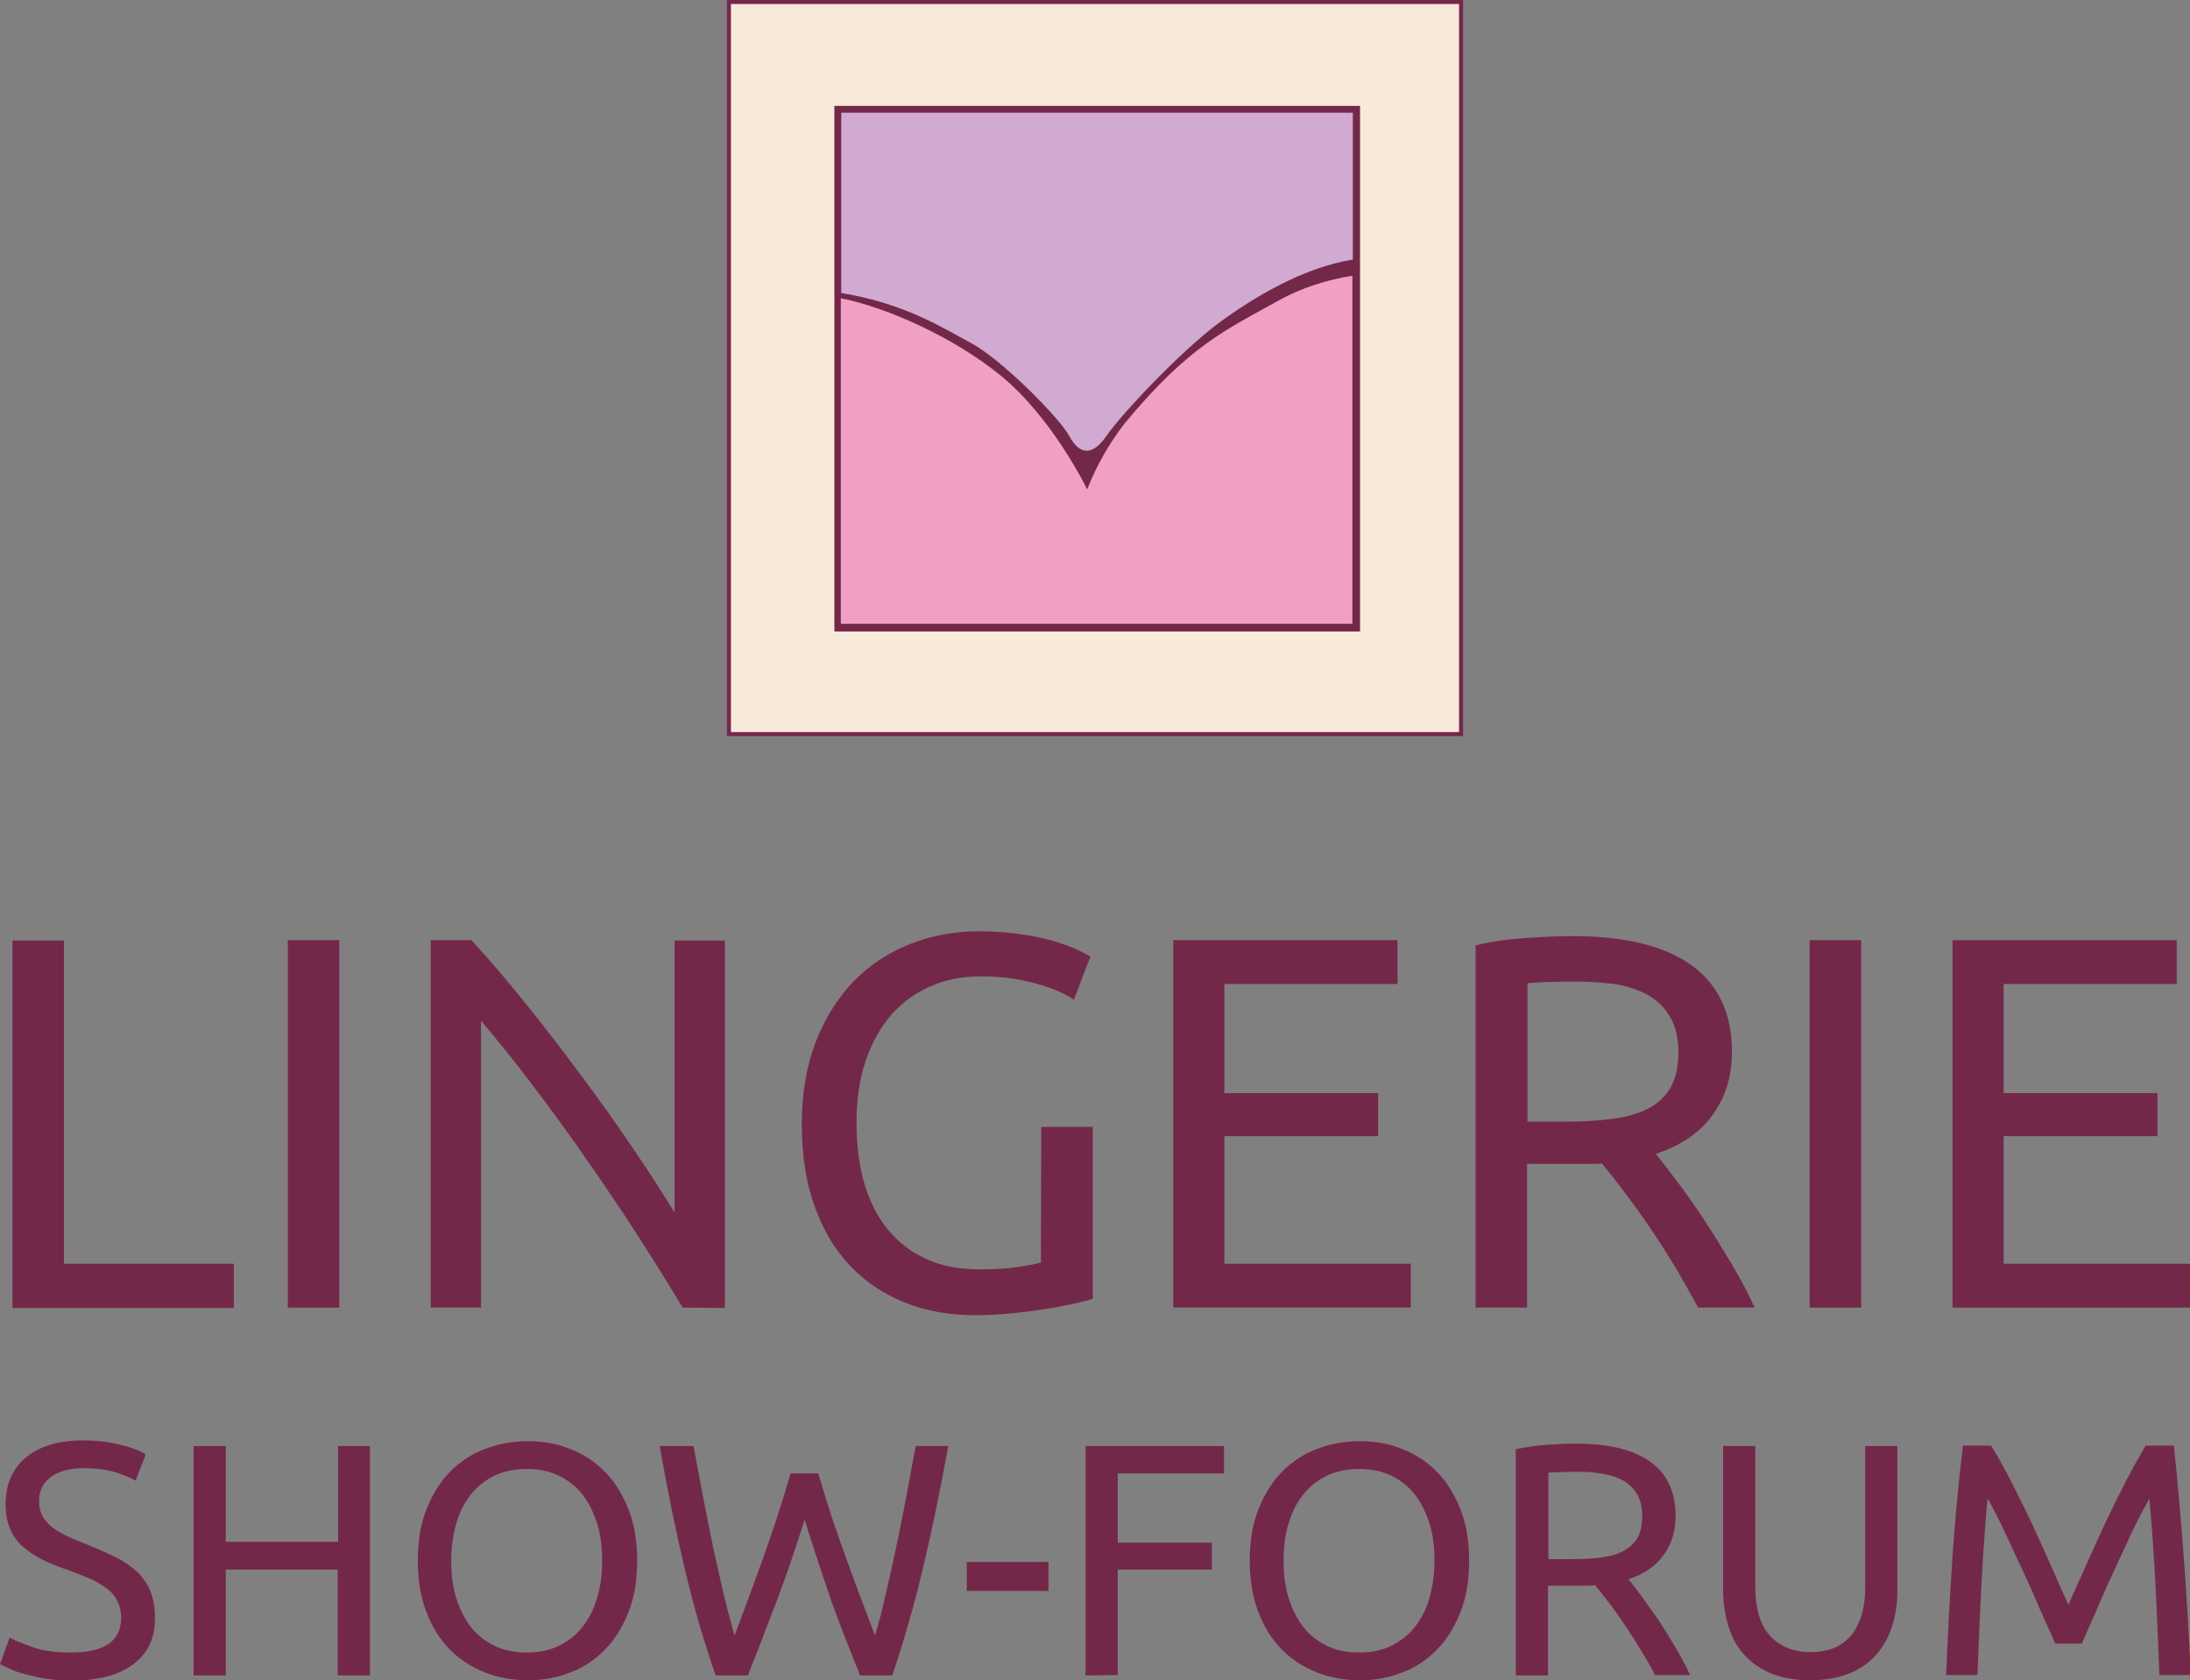 <?xml version="1.0" encoding="utf-8"?> <svg xmlns="http://www.w3.org/2000/svg" xmlns:xlink="http://www.w3.org/1999/xlink" version="1.1" id="Слой_1" x="0px" y="0px" viewBox="0 0 544.1 417.5" style="enable-background:new 0 0 544.1 417.5;" xml:space="preserve"><rect x="0" y="0" width="544.1" height="417.5" fill="#808080" stroke="none"/> <style type="text/css"> .st0{fill-rule:evenodd;clip-rule:evenodd;fill:#F8EADA;} .st1{fill:#742849;} .st2{fill-rule:evenodd;clip-rule:evenodd;fill:#F29FC5;} .st3{fill-rule:evenodd;clip-rule:evenodd;fill:#D0AAD0;} .st4{fill-rule:evenodd;clip-rule:evenodd;fill:#742849;} </style> <g> <g> <g> <rect x="181.1" y="0.5" class="st0" width="181.9" height="181.9"></rect> <path class="st1" d="M180.6,182.9V0h182.9l0,182.9L180.6,182.9z M181.6,1v180.9l180.9,0l0-180.9H181.6z"></path> </g> <g> <g> <path class="st2" d="M207.7,73c0,0,16.7,3.6,22.8,7.5c6.1,3.9,16.9,8.3,23,15.3c6.1,7,17,19.9,17,19.9s6.3-8.2,9-12.6 c2.7-4.4,14.8-15.3,17.5-17c2.7-1.7,14.6-11.9,22.6-14.6c8-2.7,17-5.1,17-5.1l0.2,89.4l-128.9,0.3L207.7,73z"></path> </g> <g> <path class="st3" d="M208.4,27.5l-0.5,45.8c0,0,19.1,3.7,28.8,10.9c9.7,7.2,16.9,10.9,19.9,14.8c3.1,3.9,10.4,13.5,11.6,15 c1.2,1.5,9.2-7.3,11.9-11.4c2.7-4.1,21-21.6,26.1-23.8c5.1-2.2,20.1-9.9,24.2-10.9c4.1-1,6.8-1.9,6.8-1.9V27.2L208.4,27.5z"></path> </g> <g> <path class="st4" d="M209,72.8c15.8,2.6,25.1,8.6,32.2,12.4c7.8,4.2,22.2,18.8,24.5,23.2c2.3,4.3,5.5,5.3,9.2-0.1 c3.7-5.4,18.6-21.2,28.1-28.2c8.2-6,20.6-13.6,33.1-15.6V28H209V72.8z M336.1,68.5c-6.4,1-12.7,3-18.3,6.1 c-13.1,7.3-22.3,11.2-38.3,30.5c-3.8,4.9-7,10.4-9.4,16.5c0,0-8.5-17.7-21.5-28.3c-11.4-9.3-27.8-16.8-39.7-19.2v80.9l127.1,0 V68.5z M207.3,26.3h130.6v130.6H207.3V26.3z"></path> </g> </g> </g> <g> <g> <path class="st1" d="M58.1,313.9v11.1h-55v-91.3h12.8v80.3H58.1z"></path> <path class="st1" d="M71.5,233.6h12.8v91.3H71.5V233.6z"></path> <path class="st1" d="M169.6,324.9c-1.9-3.2-4.2-6.9-6.7-10.9c-2.5-4-5.2-8.2-8.1-12.6c-2.9-4.3-5.9-8.8-9-13.2 c-3.1-4.5-6.2-8.8-9.3-13c-3.1-4.2-6.1-8.1-9-11.8c-2.9-3.7-5.6-6.9-8-9.8v71.3H107v-91.3h10.1c4.1,4.4,8.5,9.5,13.2,15.4 c4.7,5.8,9.4,11.9,14,18.1c4.6,6.2,9,12.3,13,18.3c4.1,6,7.5,11.3,10.3,15.9v-67.6h12.5v91.3L169.6,324.9L169.6,324.9z"></path> <path class="st1" d="M258.7,280h12.8v42.7c-1.1,0.4-2.6,0.7-4.5,1.2c-2,0.4-4.3,0.9-6.9,1.3c-2.6,0.4-5.4,0.8-8.5,1.1 c-3.1,0.3-6.2,0.5-9.4,0.5c-6.4,0-12.3-1.1-17.5-3.2c-5.3-2.1-9.8-5.2-13.6-9.2c-3.8-4-6.7-9-8.8-14.9 c-2.1-5.9-3.1-12.7-3.1-20.3c0-7.6,1.2-14.4,3.5-20.4c2.3-5.9,5.5-10.9,9.4-15c4-4,8.6-7.1,13.9-9.2c5.3-2.1,11-3.2,17.1-3.2 c4.1,0,7.8,0.3,11,0.8c3.2,0.5,6,1.1,8.2,1.8c2.3,0.7,4.2,1.4,5.6,2.1c1.5,0.7,2.4,1.2,3,1.6l-4.1,10.7 c-2.5-1.7-5.9-3.1-10.1-4.2c-4.2-1.1-8.5-1.6-12.9-1.6c-4.7,0-8.9,0.8-12.7,2.5c-3.8,1.7-7.1,4.1-9.8,7.2 c-2.7,3.2-4.8,7-6.3,11.5c-1.5,4.5-2.2,9.6-2.2,15.2c0,5.4,0.6,10.4,1.9,14.9c1.3,4.5,3.2,8.3,5.8,11.5c2.6,3.2,5.8,5.7,9.6,7.4 c3.8,1.8,8.3,2.6,13.5,2.6c3.7,0,6.8-0.2,9.4-0.6c2.6-0.4,4.5-0.8,5.6-1.1L258.7,280L258.7,280z"></path> <path class="st1" d="M291.5,324.9v-91.3h55.7v10.9h-43v27.1h38.2v10.7h-38.2V314h46.3v10.9H291.5z"></path> <path class="st1" d="M411.4,286.7c1.4,1.8,3.2,4.1,5.3,6.9c2.2,2.9,4.4,6,6.7,9.5c2.3,3.5,4.5,7.1,6.8,10.9 c2.2,3.8,4.2,7.4,5.7,10.9h-14c-1.8-3.3-3.7-6.7-5.7-10.1c-2.1-3.4-4.2-6.7-6.3-9.8c-2.1-3.1-4.2-6-6.3-8.8 c-2.1-2.7-3.9-5.1-5.6-7.1c-1.1,0.1-2.3,0.1-3.5,0.1c-1.2,0-2.4,0-3.6,0h-11.5v35.7h-12.8v-90c3.6-0.9,7.6-1.5,12.1-1.8 c4.4-0.3,8.5-0.5,12.2-0.5c12.8,0,22.6,2.4,29.3,7.2c6.7,4.8,10.1,12,10.1,21.6c0,6.1-1.6,11.2-4.8,15.6 C422.4,281.4,417.7,284.6,411.4,286.7z M392,243.9c-5.4,0-9.6,0.1-12.5,0.4v34.4h9.1c4.4,0,8.3-0.2,11.9-0.7 c3.5-0.4,6.5-1.3,8.9-2.5c2.4-1.2,4.3-3,5.6-5.2c1.3-2.2,2-5.2,2-8.9c0-3.4-0.7-6.3-2-8.6c-1.3-2.3-3.1-4.1-5.3-5.4 c-2.2-1.3-4.9-2.2-7.9-2.8C398.7,244.2,395.5,243.9,392,243.9z"></path> <path class="st1" d="M449.6,233.6h12.8v91.3h-12.8V233.6z"></path> <path class="st1" d="M485.1,324.9v-91.3h55.7v10.9h-43v27.1h38.2v10.7h-38.2V314h46.3v10.9H485.1z"></path> </g> <g> <path class="st1" d="M17.6,410.6c8.3,0,12.5-2.8,12.5-8.6c0-1.8-0.4-3.2-1.1-4.5s-1.7-2.3-3-3.2c-1.3-0.9-2.7-1.7-4.3-2.3 c-1.6-0.7-3.3-1.3-5.1-2c-2.1-0.7-4.1-1.5-5.9-2.4c-1.9-0.9-3.5-2-4.9-3.2c-1.4-1.2-2.5-2.7-3.2-4.4c-0.8-1.7-1.2-3.8-1.2-6.2 c0-5,1.7-8.9,5.1-11.7c3.4-2.8,8.1-4.2,14.1-4.2c3.5,0,6.6,0.4,9.4,1.1c2.8,0.7,4.9,1.5,6.2,2.4l-2.5,6.5 c-1.2-0.7-2.9-1.4-5.1-2.1c-2.3-0.7-4.9-1-7.9-1c-1.5,0-3,0.2-4.3,0.5c-1.3,0.3-2.5,0.8-3.5,1.5c-1,0.7-1.8,1.5-2.3,2.5 c-0.6,1-0.9,2.2-0.9,3.6c0,1.5,0.3,2.8,0.9,3.9c0.6,1,1.5,2,2.5,2.8c1.1,0.8,2.4,1.5,3.8,2.2c1.5,0.7,3.1,1.3,4.8,2 c2.5,1,4.7,2,6.8,3c2.1,1,3.8,2.2,5.3,3.5c1.5,1.4,2.7,3,3.5,4.9c0.8,1.9,1.2,4.2,1.2,6.9c0,5-1.8,8.8-5.5,11.5 c-3.6,2.7-8.8,4-15.4,4c-2.2,0-4.3-0.2-6.2-0.5c-1.9-0.3-3.6-0.7-5.1-1.1c-1.5-0.4-2.8-0.8-3.8-1.3c-1.1-0.5-1.9-0.9-2.5-1.2 l2.4-6.6c1.3,0.7,3.2,1.5,5.8,2.4C10.7,410.2,13.9,410.6,17.6,410.6z"></path> <path class="st1" d="M83.9,359.3h8v57h-8V390H56.1v26.3h-8v-57h8v23.8h27.9V359.3z"></path> <path class="st1" d="M103.8,387.8c0-4.9,0.7-9.2,2.2-12.9c1.5-3.7,3.4-6.8,5.9-9.3c2.5-2.5,5.4-4.4,8.7-5.6 c3.3-1.3,6.8-1.9,10.6-1.9c3.7,0,7.1,0.6,10.4,1.9c3.3,1.3,6.1,3.1,8.6,5.6c2.5,2.5,4.4,5.6,5.9,9.3c1.5,3.7,2.2,8,2.2,12.9 c0,4.9-0.7,9.2-2.2,12.9c-1.5,3.7-3.4,6.8-5.9,9.3c-2.5,2.5-5.3,4.4-8.6,5.6c-3.3,1.3-6.7,1.9-10.4,1.9c-3.7,0-7.2-0.6-10.6-1.9 c-3.3-1.3-6.2-3.1-8.7-5.6c-2.5-2.5-4.5-5.6-5.9-9.3C104.5,396.9,103.8,392.6,103.8,387.8z M112.1,387.8c0,3.5,0.4,6.6,1.3,9.4 c0.9,2.8,2.1,5.2,3.7,7.2c1.6,2,3.6,3.5,5.9,4.6c2.3,1.1,4.9,1.6,7.9,1.6s5.5-0.5,7.8-1.6c2.3-1.1,4.3-2.6,5.9-4.6 c1.6-2,2.9-4.4,3.7-7.2c0.9-2.8,1.3-6,1.3-9.4c0-3.5-0.4-6.6-1.3-9.4c-0.9-2.8-2.1-5.2-3.7-7.2c-1.6-2-3.6-3.5-5.9-4.6 c-2.3-1.1-4.9-1.6-7.8-1.6c-2.9,0-5.5,0.5-7.9,1.6c-2.3,1.1-4.3,2.6-5.9,4.6c-1.6,2-2.9,4.4-3.7,7.2 C112.6,381.2,112.1,384.3,112.1,387.8z"></path> <path class="st1" d="M199.9,377.6c-2.3,7.3-4.6,14.1-7,20.4c-2.4,6.2-4.7,12.3-7.1,18.3h-8c-2.9-8.4-5.5-17.2-7.7-26.6 c-2.2-9.3-4.3-19.5-6.2-30.4h8.4c0.8,4.3,1.6,8.6,2.4,12.8s1.7,8.4,2.5,12.5c0.9,4,1.8,7.9,2.6,11.6c0.9,3.7,1.8,7.1,2.7,10.2 c2.2-5.8,4.5-12.1,7-19c2.5-6.9,4.8-14,6.9-21.3h6.9c2.1,7.3,4.5,14.5,7,21.3c2.5,6.9,4.9,13.2,7.1,19c0.9-3.1,1.8-6.4,2.6-10.1 c0.9-3.7,1.7-7.5,2.6-11.6c0.8-4,1.7-8.2,2.5-12.5c0.8-4.3,1.6-8.6,2.4-12.9h8.1c-2,11-4.1,21.1-6.3,30.4s-4.8,18.2-7.6,26.6h-8 c-2.4-5.9-4.8-12-7.1-18.3C204.5,391.8,202.2,385,199.9,377.6z"></path> <path class="st1" d="M240.2,388.1h20.3v7.2h-20.3V388.1z"></path> <path class="st1" d="M269.7,416.3v-57h34.4v6.8h-26.4v17.2h23.4v6.7h-23.4v26.2L269.7,416.3L269.7,416.3z"></path> <path class="st1" d="M310.5,387.8c0-4.9,0.7-9.2,2.2-12.9c1.5-3.7,3.4-6.8,5.9-9.3c2.5-2.5,5.4-4.4,8.7-5.6 c3.3-1.3,6.8-1.9,10.6-1.9c3.7,0,7.1,0.6,10.4,1.9c3.3,1.3,6.1,3.1,8.6,5.6c2.5,2.5,4.4,5.6,5.9,9.3c1.5,3.7,2.2,8,2.2,12.9 c0,4.9-0.7,9.2-2.2,12.9c-1.5,3.7-3.4,6.8-5.9,9.3c-2.5,2.5-5.3,4.4-8.6,5.6c-3.3,1.3-6.7,1.9-10.4,1.9c-3.7,0-7.2-0.6-10.6-1.9 c-3.3-1.3-6.2-3.1-8.7-5.6c-2.5-2.5-4.5-5.6-5.9-9.3C311.2,396.9,310.5,392.6,310.5,387.8z M318.9,387.8c0,3.5,0.4,6.6,1.3,9.4 c0.9,2.8,2.1,5.2,3.7,7.2c1.6,2,3.6,3.5,5.9,4.6c2.3,1.1,4.9,1.6,7.9,1.6s5.5-0.5,7.8-1.6c2.3-1.1,4.3-2.6,5.9-4.6 c1.6-2,2.9-4.4,3.7-7.2s1.3-6,1.3-9.4c0-3.5-0.4-6.6-1.3-9.4c-0.9-2.8-2.1-5.2-3.7-7.2c-1.6-2-3.6-3.5-5.9-4.6 c-2.3-1.1-4.9-1.6-7.8-1.6c-2.9,0-5.5,0.5-7.9,1.6c-2.3,1.1-4.3,2.6-5.9,4.6c-1.6,2-2.9,4.4-3.7,7.2 C319.3,381.2,318.9,384.3,318.9,387.8z"></path> <path class="st1" d="M404.6,392.4c0.9,1.1,2,2.5,3.3,4.3c1.3,1.8,2.7,3.8,4.2,5.9c1.4,2.2,2.8,4.4,4.2,6.8 c1.4,2.4,2.6,4.6,3.6,6.8h-8.7c-1.1-2.1-2.3-4.2-3.6-6.3s-2.6-4.2-3.9-6.1c-1.3-1.9-2.6-3.8-3.9-5.5c-1.3-1.7-2.5-3.2-3.5-4.4 c-0.7,0.1-1.4,0.1-2.2,0.1c-0.7,0-1.5,0-2.3,0h-7.2v22.3h-8v-56.2c2.2-0.5,4.8-0.9,7.5-1.1c2.8-0.2,5.3-0.3,7.6-0.3 c8,0,14.1,1.5,18.3,4.5c4.2,3,6.3,7.5,6.3,13.5c0,3.8-1,7-3,9.7C411.4,389.1,408.5,391.1,404.6,392.4z M392.5,365.7 c-3.4,0-6,0.1-7.8,0.2v21.5h5.7c2.7,0,5.2-0.1,7.4-0.4c2.2-0.3,4-0.8,5.5-1.6c1.5-0.8,2.7-1.9,3.5-3.2c0.8-1.4,1.2-3.2,1.2-5.5 c0-2.1-0.4-3.9-1.2-5.3c-0.8-1.4-1.9-2.5-3.3-3.4c-1.4-0.8-3-1.4-4.9-1.7C396.7,365.9,394.7,365.7,392.5,365.7z"></path> <path class="st1" d="M449.7,417.5c-3.7,0-7-0.6-9.7-1.7c-2.7-1.2-5-2.7-6.7-4.7c-1.8-2-3.1-4.4-3.9-7.1c-0.8-2.7-1.3-5.7-1.3-8.9 v-35.8h8v34.9c0,5.7,1.3,9.8,3.8,12.4c2.5,2.6,5.8,3.9,9.9,3.9c2,0,3.9-0.3,5.5-0.9c1.7-0.6,3.1-1.6,4.3-2.9s2.1-3,2.8-5.1 c0.7-2.1,1-4.5,1-7.4v-34.9h8v35.8c0,3.2-0.4,6.1-1.3,8.9c-0.8,2.7-2.2,5.1-3.9,7.1c-1.8,2-4,3.6-6.7,4.7 C456.6,416.9,453.4,417.5,449.7,417.5z"></path> <path class="st1" d="M510.6,408.4c-0.5-1.3-1.3-3-2.2-5c-0.9-2-1.9-4.2-2.9-6.6c-1-2.4-2.2-4.8-3.3-7.3c-1.2-2.5-2.3-4.9-3.3-7.1 c-1-2.2-2-4.2-2.9-6c-0.9-1.8-1.6-3.1-2.2-4c-0.6,6.5-1.1,13.5-1.5,21c-0.4,7.5-0.7,15.1-1,22.8h-7.8c0.2-4.9,0.5-9.9,0.7-14.9 c0.3-5,0.6-9.9,0.9-14.8c0.4-4.9,0.7-9.6,1.2-14.2c0.4-4.6,0.9-9,1.4-13.1h7c1.5,2.4,3.1,5.3,4.8,8.6c1.7,3.3,3.4,6.7,5.1,10.3 c1.7,3.6,3.3,7.2,4.9,10.8c1.6,3.6,3,6.9,4.4,9.8c1.3-3,2.8-6.2,4.4-9.8c1.6-3.6,3.2-7.2,4.9-10.8c1.7-3.6,3.4-7,5.1-10.3 c1.7-3.3,3.3-6.1,4.8-8.6h7c1.9,18.4,3.3,37.4,4.2,57h-7.8c-0.3-7.7-0.6-15.3-1-22.8c-0.4-7.5-0.9-14.5-1.5-21 c-0.5,0.9-1.3,2.3-2.2,4c-0.9,1.8-1.9,3.7-2.9,6c-1,2.2-2.2,4.6-3.3,7.1c-1.2,2.5-2.3,4.9-3.3,7.3c-1,2.4-2,4.6-2.9,6.6 c-0.9,2-1.6,3.7-2.2,5H510.6L510.6,408.4z"></path> </g> </g> </g> </svg> 